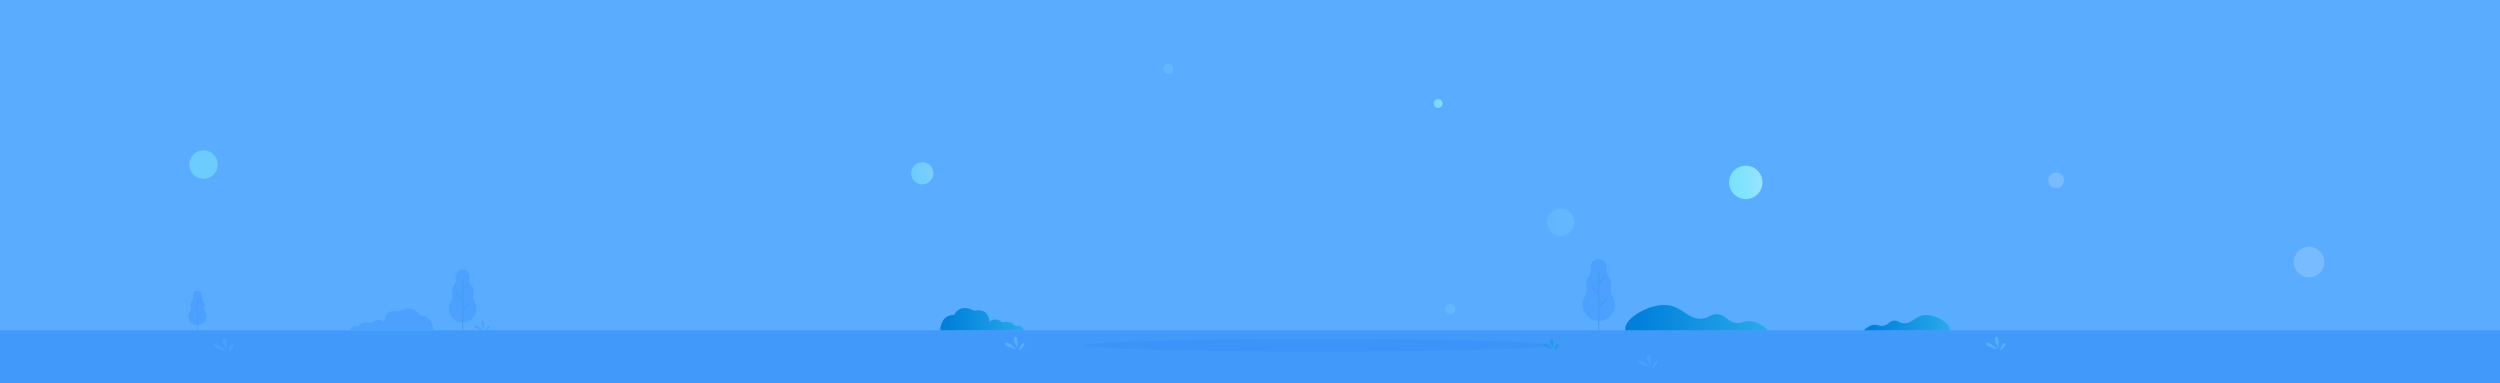 <?xml version="1.0" encoding="utf-8"?>
<!-- Generator: Adobe Illustrator 23.0.6, SVG Export Plug-In . SVG Version: 6.00 Build 0)  -->
<svg version="1.1" id="bg" xmlns="http://www.w3.org/2000/svg" xmlns:xlink="http://www.w3.org/1999/xlink" x="0px" y="0px"
	 viewBox="0 0 6339.7 971.7" style="enable-background:new 0 0 6339.7 971.7;" xml:space="preserve">
<style type="text/css">
	.st0{fill:#59ACFF;}
	.st1{fill:#419AF9;}
	.st2{opacity:0.38;fill:#90FFFC;enable-background:new    ;}
	.st3{opacity:0.45;fill:url(#SVGID_1_);enable-background:new    ;}
	.st4{opacity:0.19;}
	.st5{fill:#FFFFFF;}
	.st6{opacity:0.61;fill:url(#SVGID_2_);enable-background:new    ;}
	.st7{opacity:0.15;fill:url(#SVGID_3_);enable-background:new    ;}
	.st8{opacity:0.15;fill:url(#SVGID_4_);enable-background:new    ;}
	.st9{opacity:0.15;fill:url(#SVGID_5_);enable-background:new    ;}
	.st10{opacity:0.75;fill:url(#SVGID_6_);enable-background:new    ;}
	.st11{fill:#4CA1FF;}
	.st12{fill:#199DE6;}
	.st13{fill:url(#SVGID_7_);}
	.st14{fill:url(#SVGID_8_);}
	.st15{fill:url(#SVGID_9_);}
	.st16{fill:#4198F0;}
	.st17{opacity:0.32;fill:#308AF3;enable-background:new    ;}
</style>
<rect x="-20.2" y="-12.3" class="st0" width="6380.2" height="996.3"/>
<rect x="-22.7" y="837.5" class="st1" width="6381.8" height="160.7"/>
<path class="st2" d="M552.2,417.3c0,19.9-16.2,36.1-36.1,36.1c-19.9,0-36.1-16.2-36.1-36.1s16.2-36.1,36.1-36.1
	C536.1,381.2,552.2,397.4,552.2,417.3z"/>
<linearGradient id="SVGID_1_" gradientUnits="userSpaceOnUse" x1="2310.439" y1="665.354" x2="2366.678" y2="665.354" gradientTransform="matrix(1 0 0 1 0 -226)">
	<stop  offset="0" style="stop-color:#85F5FF"/>
	<stop  offset="0.29" style="stop-color:#8AF5FF"/>
	<stop  offset="0.632" style="stop-color:#98F5FF"/>
	<stop  offset="1" style="stop-color:#B0F6FF"/>
</linearGradient>
<path class="st3" d="M2366.7,439.4c0,15.6-12.6,28.1-28.1,28.1c-15.6,0-28.1-12.6-28.1-28.1c0-15.6,12.6-28.1,28.1-28.1
	C2354.1,411.2,2366.7,423.8,2366.7,439.4z"/>
<g class="st4">
	<path class="st5" d="M5234.2,457.2c0,11-8.9,20-20,20c-11,0-20-8.9-20-20s8.9-20,20-20C5225.3,437.3,5234.2,446.2,5234.2,457.2z"/>
</g>
<linearGradient id="SVGID_2_" gradientUnits="userSpaceOnUse" x1="3635.539" y1="488.4" x2="3657.986" y2="488.4" gradientTransform="matrix(1 0 0 1 0 -226)">
	<stop  offset="0" style="stop-color:#85F5FF"/>
	<stop  offset="0.29" style="stop-color:#8AF5FF"/>
	<stop  offset="0.632" style="stop-color:#98F5FF"/>
	<stop  offset="1" style="stop-color:#B0F6FF"/>
</linearGradient>
<path class="st6" d="M3658,262.4c0,6.2-5,11.2-11.2,11.2s-11.2-5-11.2-11.2s5-11.2,11.2-11.2S3658,256.2,3658,262.4z"/>
<linearGradient id="SVGID_3_" gradientUnits="userSpaceOnUse" x1="3922.7" y1="789.6" x2="3991.9" y2="789.6" gradientTransform="matrix(1 0 0 1 0 -226)">
	<stop  offset="0" style="stop-color:#85F5FF"/>
	<stop  offset="0.29" style="stop-color:#8AF5FF"/>
	<stop  offset="0.632" style="stop-color:#98F5FF"/>
	<stop  offset="1" style="stop-color:#B0F6FF"/>
</linearGradient>
<path class="st7" d="M3991.9,563.6c0,19.1-15.5,34.6-34.6,34.6s-34.6-15.5-34.6-34.6s15.5-34.6,34.6-34.6S3991.9,544.5,3991.9,563.6
	z"/>
<linearGradient id="SVGID_4_" gradientUnits="userSpaceOnUse" x1="2949.674" y1="400.2" x2="2975.612" y2="400.2" gradientTransform="matrix(1 0 0 1 0 -226)">
	<stop  offset="0" style="stop-color:#85F5FF"/>
	<stop  offset="0.29" style="stop-color:#8AF5FF"/>
	<stop  offset="0.632" style="stop-color:#98F5FF"/>
	<stop  offset="1" style="stop-color:#B0F6FF"/>
</linearGradient>
<path class="st8" d="M2975.6,174.2c0,7.2-5.8,13-13,13s-13-5.8-13-13s5.8-13,13-13C2969.8,161.3,2975.6,167.1,2975.6,174.2z"/>
<linearGradient id="SVGID_5_" gradientUnits="userSpaceOnUse" x1="3664.304" y1="1009.8" x2="3690.242" y2="1009.8" gradientTransform="matrix(1 0 0 1 0 -226)">
	<stop  offset="0" style="stop-color:#85F5FF"/>
	<stop  offset="0.29" style="stop-color:#8AF5FF"/>
	<stop  offset="0.632" style="stop-color:#98F5FF"/>
	<stop  offset="1" style="stop-color:#B0F6FF"/>
</linearGradient>
<path class="st9" d="M3690.2,783.8c0,7.2-5.8,13-13,13s-13-5.8-13-13s5.8-13,13-13S3690.2,776.6,3690.2,783.8z"/>
<g class="st4">
	<path class="st5" d="M5894.2,664.6c0,21.3-17.3,38.7-38.7,38.7c-21.3,0-38.7-17.3-38.7-38.7s17.3-38.7,38.7-38.7
		C5876.9,626,5894.2,643.3,5894.2,664.6z"/>
</g>
<linearGradient id="SVGID_6_" gradientUnits="userSpaceOnUse" x1="4384.6" y1="688.5" x2="4469.4" y2="688.5" gradientTransform="matrix(1 0 0 1 0 -226)">
	<stop  offset="0" style="stop-color:#85F5FF"/>
	<stop  offset="0.29" style="stop-color:#8AF5FF"/>
	<stop  offset="0.632" style="stop-color:#98F5FF"/>
	<stop  offset="1" style="stop-color:#B0F6FF"/>
</linearGradient>
<path class="st10" d="M4469.4,462.5c0,23.4-19,42.4-42.4,42.4s-42.4-19-42.4-42.4s19-42.4,42.4-42.4S4469.4,439.1,4469.4,462.5z"/>
<g>
	<path class="st11" d="M1225.6,839c-2.9-4.1-7.1-7.6-11.4-10.3c-1.7-1.1-12.2-6.8-11.7-1.7c0.5,5.5,13.4,8.5,17.4,9.9
		C1221.7,837.6,1224.8,838,1225.6,839z"/>
	<path class="st11" d="M1227.1,836.9c-0.8-2.2-1.6-4.3-2.5-6.5c-1.4-3.6-5.3-9.3-4.4-13.4c0.8-3.4,4.2-5.5,6.1-1.9
		c3.3,6.2,0.3,15.9,0.8,22.6C1227.6,838.3,1227.2,837.7,1227.1,836.9z"/>
	<path class="st11" d="M1230.4,838.1c2.7-3.2,4.1-11.4,8.8-12.3c3-0.6,2.9,1.7,1.9,4c-1.1,2.5-4.7,7.3-7.1,8.8
		C1232.4,839.6,1230.4,839.2,1230.4,838.1z"/>
</g>
<g>
	<path class="st12" d="M3936.6,885.6c-2.9-4.1-7.1-7.6-11.4-10.3c-1.7-1.1-12.2-6.8-11.7-1.7c0.5,5.5,13.4,8.5,17.4,9.9
		C3932.7,884.2,3935.8,884.6,3936.6,885.6z"/>
	<path class="st12" d="M3938.1,883.5c-0.8-2.2-1.6-4.3-2.5-6.5c-1.4-3.6-5.3-9.3-4.4-13.4c0.8-3.4,4.2-5.5,6.1-1.9
		c3.3,6.2,0.3,15.9,0.8,22.6C3938.6,884.9,3938.2,884.3,3938.1,883.5z"/>
	<path class="st12" d="M3941.4,884.7c2.7-3.2,4.1-11.4,8.8-12.3c3-0.6,2.9,1.7,1.9,4c-1.1,2.5-4.7,7.3-7.1,8.8
		C3943.4,886.2,3941.4,885.8,3941.4,884.7z"/>
</g>
<linearGradient id="SVGID_7_" gradientUnits="userSpaceOnUse" x1="4121.294" y1="1031.513" x2="4483.2" y2="1031.513" gradientTransform="matrix(1 0 0 1 0 -226)">
	<stop  offset="9.392845e-02" style="stop-color:#0080DB"/>
	<stop  offset="1" style="stop-color:#2AA9EB"/>
</linearGradient>
<path class="st13" d="M4483.2,837.7h-2.2h-359c-0.2-0.7-0.4-1.5-0.5-2.2c-4.5-27.4,65.9-70.1,113.1-60.9c33.5,6.5,50.5,38,83.5,33.2
	c17.5-2.5,21.4-12.7,37.7-11.1c20.9,2,24.1,19.6,47.1,22.2c15,1.7,19.4-5.1,35-4.4c5.6,0.2,10.9,1.4,15.8,3.1
	C4465.5,821.8,4476,830.6,4483.2,837.7z"/>
<linearGradient id="SVGID_8_" gradientUnits="userSpaceOnUse" x1="4726.3" y1="1044.21" x2="4944.523" y2="1044.21" gradientTransform="matrix(1 0 0 1 0 -226)">
	<stop  offset="9.392845e-02" style="stop-color:#0080DB"/>
	<stop  offset="1" style="stop-color:#2AA9EB"/>
</linearGradient>
<path class="st14" d="M4726.3,837.6h1.3h216.5c0.1-0.4,0.2-0.9,0.3-1.3c2.7-16.5-39.7-42.3-68.2-36.7c-20.2,3.9-30.5,22.9-50.4,20
	c-10.6-1.5-12.9-7.7-22.7-6.7c-12.6,1.2-14.5,11.8-28.4,13.4c-9,1-11.7-3.1-21.1-2.7c-3.4,0.1-6.6,0.8-9.5,1.9
	C4736.9,828.1,4730.6,833.4,4726.3,837.6z"/>
<g>
	<path class="st0" d="M2577.7,886.7c-3.8-5.2-9.1-9.7-14.5-13.2c-2.3-1.4-15.6-8.7-15-2.1c0.6,7.1,17.1,10.9,22.2,12.7
		C2572.8,884.9,2576.8,885.4,2577.7,886.7z"/>
	<path class="st0" d="M2579.6,884c-1-2.8-2-5.5-3.2-8.3c-1.8-4.7-6.8-11.9-5.6-17.1c1-4.3,5.3-7,7.8-2.3c4.1,7.8,0.4,20.3,1.1,28.9
		C2580.3,885.8,2579.8,885,2579.6,884z"/>
	<path class="st0" d="M2583.8,885.5c3.5-4.1,5.3-14.5,11.2-15.7c3.8-0.8,3.7,2.1,2.4,5c-1.4,3.2-6,9.3-9,11.3
		C2586.5,887.4,2583.9,886.9,2583.8,885.5z"/>
</g>
<g>
	<path class="st11" d="M4183.4,931.7c-3.8-5.2-9.1-9.7-14.5-13.2c-2.3-1.4-15.6-8.7-15-2.1c0.6,7.1,17.1,10.9,22.2,12.7
		C4178.5,929.9,4182.5,930.4,4183.4,931.7z"/>
	<path class="st11" d="M4185.3,929c-1-2.8-2-5.5-3.2-8.3c-1.8-4.7-6.8-11.9-5.6-17.1c1-4.3,5.3-7,7.8-2.3c4.1,7.8,0.4,20.3,1.1,28.9
		C4185.9,930.8,4185.5,930,4185.3,929z"/>
	<path class="st11" d="M4189.5,930.5c3.5-4.1,5.3-14.5,11.2-15.7c3.8-0.8,3.7,2.1,2.4,5c-1.4,3.2-6,9.3-9,11.3
		C4192.1,932.4,4189.5,931.9,4189.5,930.5z"/>
</g>
<g>
	<path class="st0" d="M5065.2,886.7c-3.8-5.2-9.1-9.7-14.5-13.2c-2.3-1.4-15.6-8.7-15-2.1c0.6,7.1,17.1,10.9,22.2,12.7
		C5060.4,884.9,5064.3,885.4,5065.2,886.7z"/>
	<path class="st0" d="M5067.1,884c-1-2.8-2-5.5-3.2-8.3c-1.8-4.7-6.8-11.9-5.6-17.1c1-4.3,5.3-7,7.8-2.3c4.1,7.8,0.4,20.3,1.1,28.9
		C5067.8,885.8,5067.4,885,5067.1,884z"/>
	<path class="st0" d="M5071.4,885.5c3.5-4.1,5.3-14.5,11.2-15.7c3.8-0.8,3.7,2.1,2.4,5c-1.4,3.2-6,9.3-9,11.3
		C5074,887.4,5071.4,886.9,5071.4,885.5z"/>
</g>
<g>
	<path class="st11" d="M572,890.5c-3.8-5.2-9.1-9.7-14.5-13.2c-2.3-1.4-15.6-8.7-15-2.1c0.6,7.1,17.1,10.9,22.2,12.7
		C567.1,888.7,571.1,889.2,572,890.5z"/>
	<path class="st11" d="M573.8,887.8c-1-2.8-2-5.5-3.2-8.3c-1.8-4.7-6.8-11.9-5.6-17.1c1-4.3,5.3-7,7.8-2.3
		c4.1,7.8,0.4,20.3,1.1,28.9C574.5,889.6,574.1,888.8,573.8,887.8z"/>
	<path class="st11" d="M578.1,889.3c3.5-4.1,5.3-14.5,11.2-15.7c3.8-0.8,3.7,2.1,2.4,5c-1.4,3.2-6,9.3-9,11.3
		C580.7,891.2,578.1,890.7,578.1,889.3z"/>
</g>
<path class="st11" d="M1098.8,837.7c0,0,0.5-38.1-35.2-38.1c0,0-13.8-31.1-50.6-10.4c0,0-35.6-10.4-39.1,27.6
	c0,0-13.8-13.8-32.2,2.3c0,0-20.7-8-33.4,9.2c0,0-18.4-5.7-20.7,10.4L1098.8,837.7z"/>
<g>
	
		<linearGradient id="SVGID_9_" gradientUnits="userSpaceOnUse" x1="2384.3" y1="1035.246" x2="2595.7" y2="1035.246" gradientTransform="matrix(1 0 0 1 0 -226)">
		<stop  offset="9.392845e-02" style="stop-color:#0080DB"/>
		<stop  offset="1" style="stop-color:#2AA9EB"/>
	</linearGradient>
	<path class="st15" d="M2384.3,837.5c0,0-0.3-39,35.4-39c0,0,13.8-31.1,50.6-10.4c0,0,35.6-10.4,39.1,27.6c0,0,13.8-13.8,32.2,2.3
		c0,0,20.7-8,33.4,9.2c0,0,18.4-5.8,20.7,10.2L2384.3,837.5z"/>
</g>
<g>
	<path class="st11" d="M1202.7,763.1c-3.4-5.1-4.2-11.4-2.7-17.3c0.6-2.2,0.9-4.6,0.9-7c0-6.4-2.2-12.3-5.9-16.9
		c-3.9-4.9-5.7-11.2-4.5-17.4c0.2-1.3,0.3-2.6,0.3-3.9c-0.4-8.8-7.6-16.1-16.5-16.5c-9.9-0.4-18.1,7.4-18.1,17.3
		c0,1,0.1,1.9,0.2,2.9c1.1,6.3-0.5,12.8-4.4,17.8c-3.7,4.7-5.9,10.5-5.9,16.9c0,2.4,0.3,4.7,0.9,7c1.6,6,0.6,12.3-2.8,17.5
		c-4,6.1-6.2,13.5-5.7,21.4c1.1,17.4,15.1,31.5,32.5,32.7c20.5,1.4,37.5-14.8,37.5-34.9C1208.6,775.4,1206.4,768.7,1202.7,763.1z"/>
	<polygon class="st16" points="1191.9,770.5 1190.6,769.2 1174.5,785.2 1174.5,735.5 1187,722.9 1185.7,721.6 1174.5,732.9 
		1174.5,712.1 1172.6,712.1 1172.6,756.4 1158,741.8 1156.7,743.1 1172.6,759 1172.6,838 1174.5,838 1174.5,787.9 	"/>
</g>
<g>
	<path class="st11" d="M519.9,788.9c-2.2-3.3-2.8-7.5-1.8-11.4c0.4-1.5,0.6-3,0.6-4.6c0-4.2-1.4-8.1-3.9-11.1
		c-2.6-3.2-3.7-7.4-3-11.4c0.2-0.8,0.2-1.7,0.2-2.6c-0.2-5.8-5-10.6-10.8-10.8c-6.5-0.3-11.9,4.9-11.9,11.3c0,0.6,0.1,1.3,0.2,1.9
		c0.7,4.1-0.3,8.4-2.9,11.7c-2.4,3.1-3.9,6.9-3.9,11.1c0,1.6,0.2,3.1,0.6,4.6c1,3.9,0.4,8.1-1.9,11.5c-2.6,4-4,8.9-3.7,14.1
		c0.7,11.4,9.9,20.7,21.3,21.5c13.4,0.9,24.6-9.7,24.6-22.9C523.8,796.9,522.3,792.5,519.9,788.9z"/>
	<polygon class="st16" points="512.8,793.7 511.9,792.8 501.4,803.4 501.4,770.7 509.6,762.5 508.8,761.6 501.4,769 501.4,755.4 
		500.2,755.4 500.2,784.4 490.6,774.9 489.7,775.7 500.2,786.2 500.2,838 501.4,838 501.4,805.1 	"/>
</g>
<g>
	<path class="st11" d="M4088.6,749.9c-4-6-5-13.4-3.2-20.4c0.7-2.6,1-5.4,1-8.2c0-7.5-2.6-14.4-6.9-19.9c-4.6-5.8-6.7-13.2-5.3-20.5
		c0.3-1.5,0.4-3,0.3-4.6c-0.4-10.4-9-19-19.4-19.4c-11.7-0.5-21.3,8.8-21.3,20.3c0,1.1,0.1,2.3,0.3,3.4c1.2,7.4-0.6,15-5.2,20.9
		c-4.3,5.5-6.9,12.4-6.9,19.9c0,2.8,0.4,5.6,1.1,8.2c1.8,7,0.7,14.5-3.3,20.6c-4.7,7.2-7.2,15.9-6.7,25.2
		c1.3,20.4,17.8,37,38.2,38.5c24.1,1.7,44.1-17.4,44.1-41.1C4095.5,764.3,4093,756.5,4088.6,749.9z"/>
	<polygon class="st16" points="4075.9,758.5 4074.3,757 4055.4,775.9 4055.4,717.4 4070.2,702.6 4068.6,701.1 4055.4,714.3 
		4055.4,689.9 4053.2,689.9 4053.2,742 4036,724.8 4034.5,726.3 4053.2,745.1 4053.2,838 4055.4,838 4055.4,779 	"/>
</g>
<ellipse class="st17" cx="3342.9" cy="875.6" rx="592.7" ry="16.4"/>
</svg>
